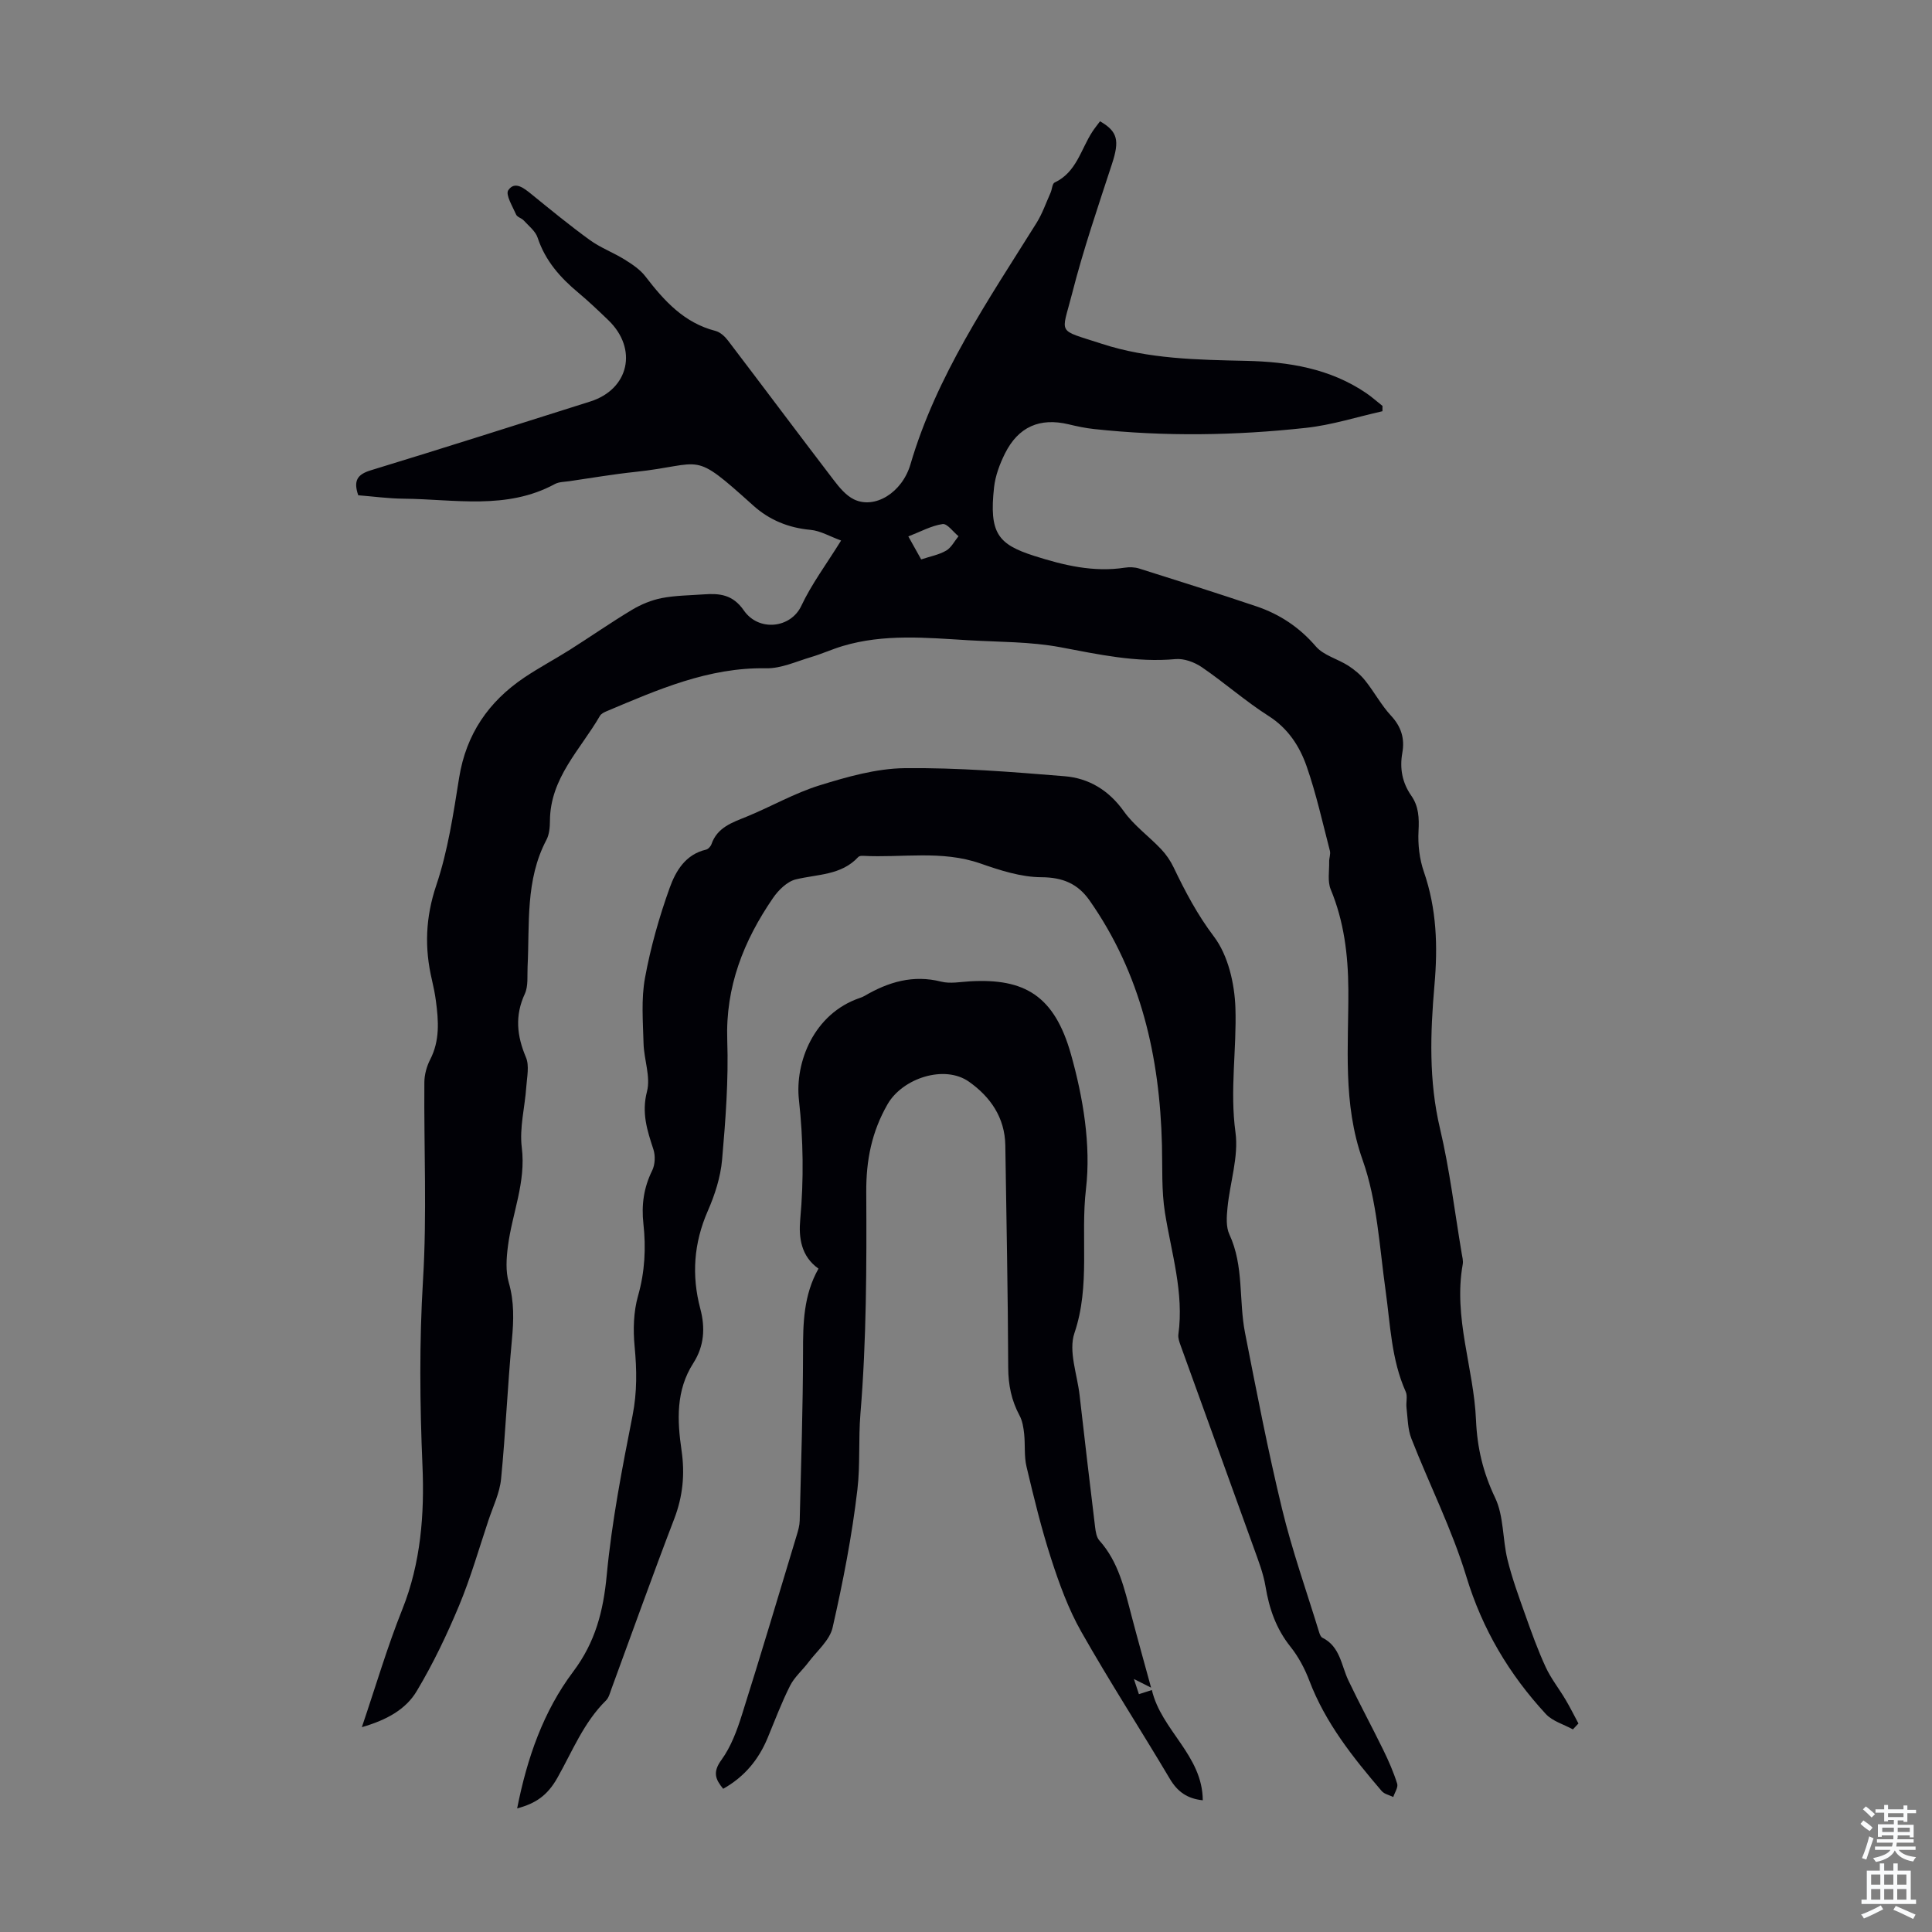 <svg enable-background="new 0 0 400 400" viewBox="0 0 400 400" xmlns="http://www.w3.org/2000/svg"><rect x="0" y="0" width="400" height="400" fill="#808080" stroke="none"/><g fill="#010106"><path d="m74.92 357.59c2.9-8.55 5.26-16.61 8.37-24.38 3.85-9.62 4.6-19.77 4.18-29.69-.55-12.87-.67-25.62.11-38.5.83-13.6.17-27.3.28-40.95.01-1.58.48-3.29 1.2-4.7 2.03-3.93 1.74-8.01 1.19-12.14-.19-1.44-.48-2.87-.81-4.29-1.58-6.65-1.36-12.98.89-19.66 2.41-7.15 3.53-14.78 4.73-22.27 1.45-9 6.08-15.74 13.47-20.72 3.06-2.06 6.33-3.79 9.45-5.76 4.31-2.73 8.5-5.65 12.88-8.28 1.87-1.12 4.01-2 6.13-2.42 2.84-.55 5.78-.56 8.68-.77 3.3-.24 6.04.01 8.33 3.32 3.08 4.45 9.71 3.71 11.9-.94 2.12-4.51 5.17-8.58 8.24-13.53-2.32-.84-4.28-2.02-6.34-2.21-4.55-.41-8.53-2.05-11.83-5.02-12.96-11.66-9.98-8.51-24.51-6.97-4.56.48-9.08 1.26-13.62 1.92-1 .14-2.11.13-2.95.58-10.01 5.43-20.76 3.14-31.29 3.04-3.2-.03-6.41-.47-9.43-.71-1.04-3.03-.19-4.32 2.6-5.17 15.18-4.63 30.3-9.46 45.43-14.24 8.05-2.54 9.91-10.92 3.74-16.85-2.02-1.94-4.05-3.88-6.19-5.67-3.75-3.12-6.86-6.62-8.44-11.4-.45-1.36-1.85-2.44-2.88-3.57-.44-.48-1.34-.68-1.57-1.21-.73-1.68-2.24-4.13-1.63-5.04 1.34-1.98 3.23-.46 4.77.79 4 3.25 7.98 6.52 12.15 9.54 2.22 1.6 4.87 2.58 7.21 4.04 1.56.97 3.19 2.06 4.28 3.49 3.87 5.03 7.98 9.59 14.48 11.26.98.25 1.95 1.14 2.59 1.98 7.31 9.59 14.52 19.26 21.85 28.84 1.18 1.55 2.56 3.24 4.24 4.06 4.31 2.09 9.98-1.39 11.7-7.25 5.4-18.4 16.1-33.99 26.1-49.98 1.21-1.94 1.97-4.16 2.91-6.26.32-.71.34-1.88.84-2.11 4.54-2.13 5.43-6.89 7.83-10.55.49-.74 1.05-1.43 1.57-2.13 3.7 2.13 4.05 4.02 2.47 8.84-2.91 8.91-5.96 17.81-8.27 26.89-2.19 8.61-3.28 7.25 6.14 10.33 9.67 3.16 19.79 3.32 29.88 3.54 8.81.19 17.39 1.57 24.91 6.69 1.17.8 2.23 1.76 3.35 2.64 0 .37-.01.73-.01 1.1-5.27 1.18-10.48 2.86-15.81 3.44-14.6 1.6-29.25 1.83-43.89.25-1.77-.19-3.53-.56-5.27-.98-5.95-1.42-10.41.48-13.19 6.06-1.08 2.17-1.98 4.58-2.25 6.97-1.05 9.52.81 11.81 8.31 14.21 6.11 1.95 12.27 3.44 18.77 2.44.96-.15 2.05-.11 2.97.18 8.1 2.55 16.2 5.11 24.24 7.82 4.84 1.63 8.92 4.33 12.34 8.31 1.6 1.86 4.5 2.57 6.7 3.98 1.3.84 2.55 1.88 3.51 3.09 1.88 2.35 3.32 5.08 5.35 7.27 2.13 2.29 2.86 4.76 2.34 7.66-.58 3.25-.03 6.2 1.86 8.91 1.55 2.22 1.63 4.63 1.49 7.31-.15 2.79.19 5.78 1.1 8.41 2.66 7.69 2.91 15.41 2.2 23.48-.86 9.88-1.2 19.81 1.15 29.72 2 8.47 3.03 17.17 4.48 25.78.13.77.36 1.59.22 2.33-1.98 11.02 2.29 21.47 2.75 32.23.25 5.8 1.47 10.86 3.96 16.09 1.81 3.79 1.52 8.54 2.55 12.77.95 3.87 2.33 7.65 3.67 11.41 1.3 3.67 2.62 7.35 4.25 10.88 1.1 2.38 2.78 4.48 4.12 6.75.95 1.6 1.78 3.28 2.66 4.92-.38.41-.77.82-1.15 1.22-1.89-1.04-4.21-1.68-5.6-3.18-7.59-8.22-13.13-17.51-16.45-28.43-2.97-9.78-7.65-19.04-11.39-28.6-.77-1.97-.75-4.25-1.01-6.4-.13-1.1.26-2.37-.16-3.3-2.99-6.69-3.18-13.88-4.17-20.95-1.27-9.08-1.74-18.53-4.76-27.04-4.17-11.77-2.88-23.5-2.95-35.34-.05-7.1-.89-14.01-3.65-20.67-.69-1.67-.28-3.81-.32-5.73-.02-.76.33-1.57.15-2.26-1.52-5.84-2.82-11.76-4.8-17.45-1.46-4.18-3.84-7.89-7.9-10.47-4.8-3.06-9.11-6.88-13.82-10.1-1.51-1.03-3.67-1.83-5.44-1.67-8.15.75-15.93-.97-23.85-2.46-6.19-1.16-12.63-1.07-18.96-1.44-8.74-.52-17.52-1.38-26.12 1.2-2.2.66-4.32 1.63-6.52 2.28-3.08.91-6.21 2.38-9.3 2.32-11.95-.22-22.46 4.44-33.08 8.91-.5.21-1.09.51-1.34.94-4.03 6.97-10.31 12.86-10.35 21.74-.01 1.32-.13 2.81-.73 3.94-4.39 8.32-3.46 17.38-3.9 26.26-.09 1.89.17 3.99-.57 5.61-2.09 4.52-1.66 8.68.23 13.15.74 1.75.21 4.08.07 6.14-.29 4.19-1.44 8.46-.93 12.53.9 7.2-2 13.63-2.87 20.44-.32 2.47-.5 5.17.17 7.5 1.16 4 1.03 7.86.65 11.92-.9 9.58-1.3 19.2-2.24 28.78-.29 2.9-1.66 5.69-2.6 8.51-1.98 5.92-3.7 11.96-6.1 17.71-2.52 6.04-5.37 12.01-8.73 17.63-2.29 3.9-6.38 6.08-11.39 7.52zm115.8-241.77c1.88-.63 3.68-.95 5.17-1.82 1.07-.62 1.72-1.96 2.56-2.98-1.11-.9-2.35-2.67-3.3-2.52-2.35.35-4.56 1.58-7.09 2.56 1.1 1.99 1.85 3.32 2.66 4.76z"/><path d="m107.07 374.41c2.07-10.49 5.45-20.13 11.6-28.31 4.61-6.13 6.25-12.56 6.95-20.01 1.05-11.09 3.19-22.1 5.35-33.05.95-4.83.88-9.46.42-14.28-.33-3.45-.23-7.17.71-10.47 1.42-4.98 1.66-9.93 1.11-14.93-.43-3.92.07-7.48 1.82-11.02.6-1.22.68-3.06.25-4.37-1.29-3.93-2.48-7.56-1.33-11.98.79-3.05-.62-6.61-.71-9.95-.12-4.53-.51-9.18.3-13.58 1.16-6.33 2.94-12.61 5.12-18.67 1.24-3.44 3.26-6.9 7.51-7.88.45-.1.97-.67 1.13-1.13 1.22-3.51 4.3-4.48 7.33-5.72 5.05-2.07 9.86-4.85 15.05-6.46 5.72-1.77 11.73-3.49 17.63-3.56 11.03-.12 22.1.77 33.11 1.67 5.03.41 9.16 2.91 12.27 7.28 2.1 2.94 5.19 5.16 7.71 7.82 1.04 1.1 1.94 2.41 2.59 3.78 2.4 5.01 4.91 9.78 8.35 14.33 2.93 3.88 4.27 9.72 4.44 14.76.28 8.55-1.18 17.05.01 25.75.69 5.03-1.14 10.38-1.65 15.61-.18 1.83-.34 3.96.39 5.53 3.04 6.53 1.92 13.64 3.24 20.38 2.39 12.18 4.74 24.37 7.66 36.43 2.09 8.64 5.08 17.07 7.69 25.58.13.41.33.95.66 1.11 3.7 1.83 3.9 5.72 5.4 8.87 2.29 4.82 4.84 9.51 7.18 14.3 1.12 2.28 2.15 4.63 2.91 7.05.24.76-.51 1.83-.81 2.76-.81-.4-1.85-.6-2.39-1.23-5.97-6.98-11.67-14.12-14.99-22.87-.94-2.48-2.25-4.94-3.9-7.01-2.97-3.72-4.41-7.88-5.17-12.49-.45-2.72-1.49-5.36-2.43-7.98-5.03-13.98-10.11-27.94-15.15-41.91-.26-.73-.56-1.55-.46-2.28 1.19-8.65-1.45-16.85-2.78-25.22-.73-4.58-.5-9.31-.62-13.98-.45-18.23-4.33-35.44-14.98-50.64-2.42-3.46-5.53-4.8-9.99-4.82-4.22-.02-8.56-1.43-12.63-2.85-8.01-2.79-16.2-1.14-24.3-1.58-.32-.02-.77.03-.96.23-3.53 3.83-8.43 3.55-12.95 4.65-1.8.44-3.61 2.23-4.73 3.87-6.06 8.84-9.84 18.34-9.46 29.43.28 8.23-.35 16.53-1.07 24.75-.32 3.61-1.5 7.27-2.97 10.62-2.9 6.64-3.37 13.32-1.54 20.22 1.06 3.98.8 7.75-1.44 11.25-3.64 5.67-3.35 11.87-2.44 18.11.71 4.87.27 9.47-1.51 14.12-4.48 11.68-8.68 23.47-13 35.21-.31.84-.54 1.82-1.13 2.41-4.64 4.56-6.97 10.55-10.09 16.06-2.04 3.59-4.42 5.25-8.31 6.29z"/><path d="m169.46 262.66c-3.62-2.57-4.12-6.42-3.78-10.19.75-8.28.64-16.46-.27-24.76-.85-7.73 3.04-17.85 12.63-21.1.32-.11.63-.23.92-.4 4.95-2.9 10.07-4.45 15.91-2.97 1.88.47 4 .04 6.01-.07 11.18-.63 17.42 2.91 20.86 15.14 2.51 8.93 4.16 18.77 3.1 27.85-1.16 9.91.95 19.99-2.39 29.84-1.27 3.74.58 8.55 1.07 12.87 1.04 9.1 2.1 18.21 3.21 27.3.12.96.29 2.12.89 2.78 3.98 4.45 5.19 10.03 6.64 15.54 1.27 4.85 2.63 9.68 4.06 14.92-1.3-.65-2.22-1.11-3.56-1.79.42 1.28.72 2.17 1.04 3.14.91-.29 1.61-.51 2.68-.86 1.95 8.36 10.5 13.51 10.54 22.83-3.24-.33-5.26-1.81-6.82-4.45-6.05-10.19-12.5-20.15-18.34-30.46-2.66-4.69-4.55-9.9-6.22-15.06-2.03-6.26-3.59-12.69-5.11-19.1-.52-2.18-.25-4.54-.49-6.8-.14-1.28-.35-2.67-.95-3.78-1.68-3.13-2.34-6.35-2.35-9.94-.06-15.33-.37-30.66-.6-46-.09-5.76-3.09-10.05-7.52-13.18-5.06-3.58-13.75-.75-16.86 4.66-3.28 5.71-4.45 11.59-4.41 18.19.08 15.32.05 30.69-1.21 45.93-.43 5.26-.02 10.5-.62 15.62-1.12 9.62-2.99 19.17-5.14 28.62-.6 2.63-3.23 4.82-4.99 7.16-1.24 1.66-2.91 3.07-3.82 4.88-1.76 3.48-3.13 7.16-4.63 10.77-1.86 4.49-4.76 8.05-9.21 10.56-1.6-1.93-2.23-3.42-.38-5.96 1.99-2.73 3.24-6.12 4.27-9.4 3.91-12.36 7.6-24.79 11.35-37.19.29-.96.57-1.95.6-2.94.28-11.63.67-23.27.69-34.9-.01-5.96.1-11.83 3.2-17.3z"/></g><path d="m385.2 377.6.6-.7c.6.4 1.3.9 1.9 1.5l-.6.7c-.8-.5-1.4-1-1.9-1.5zm.3 7.1c.6-1.4 1.1-2.9 1.5-4.5.3.1.6.3.9.4-.5 1.4-1 2.9-1.5 4.4zm.2-10.1.6-.6c.7.5 1.3 1.1 1.9 1.6l-.7.7c-.6-.6-1.2-1.2-1.8-1.7zm8.4-.8h.8v.9h1.8v.7h-1.8v1.8h-.8v-.3h-1.2v.9h3.3v2.6h-.8v-.4h-2.5c0 .3 0 .6-.1.8h3.4v.7h-3.5c0 .3-.1.6-.1.8h4v.7h-3.5c.7.9 1.9 1.3 3.6 1.5-.2.2-.4.5-.6.9-1.9-.3-3.2-1.1-3.8-2.3-.5 1.1-1.8 2-3.9 2.4-.2-.3-.4-.5-.6-.8 1.9-.4 3.1-.9 3.6-1.7h-3.2v-.7h3.5c.1-.2.1-.5.2-.8h-3.3v-.7h3.4c0-.2 0-.5 0-.8h-2.4v.3h-.8v-2.6h3.3v-.9h-1.2v.3h-.8v-1.8h-1.8v-.7h1.8v-.9h.8v.9h3.2zm-4.4 5.5h2.4c0-.3 0-.6 0-.9h-2.4zm1.2-3.1h3.2v-.8h-3.2zm4.4 2.2h-2.4v.9h2.5v-.9z" fill="#fafbfc"/><path d="m389.2 385.8h.9v1.5h1.9v-1.5h.9v1.5h2.7v6h1.1v.9h-11.3v-.9h1.1v-6h2.7zm.2 8.7.5.8c-1.2.6-2.5 1.3-4 1.9-.2-.3-.3-.6-.6-.8 1.6-.6 3-1.3 4.1-1.9zm-2-4.3h1.9v-2.1h-1.9zm0 3.1h1.9v-2.2h-1.9zm2.7-3.1h1.9v-2.1h-1.9zm0 3.1h1.9v-2.2h-1.9zm2.4 1.3c1.4.6 2.7 1.2 4.1 1.8l-.5.9c-1.5-.7-2.8-1.4-4.1-1.9zm2.2-6.5h-1.9v2.1h1.9zm-1.9 5.2h1.9v-2.2h-1.9z" fill="#fafbfc"/></svg>